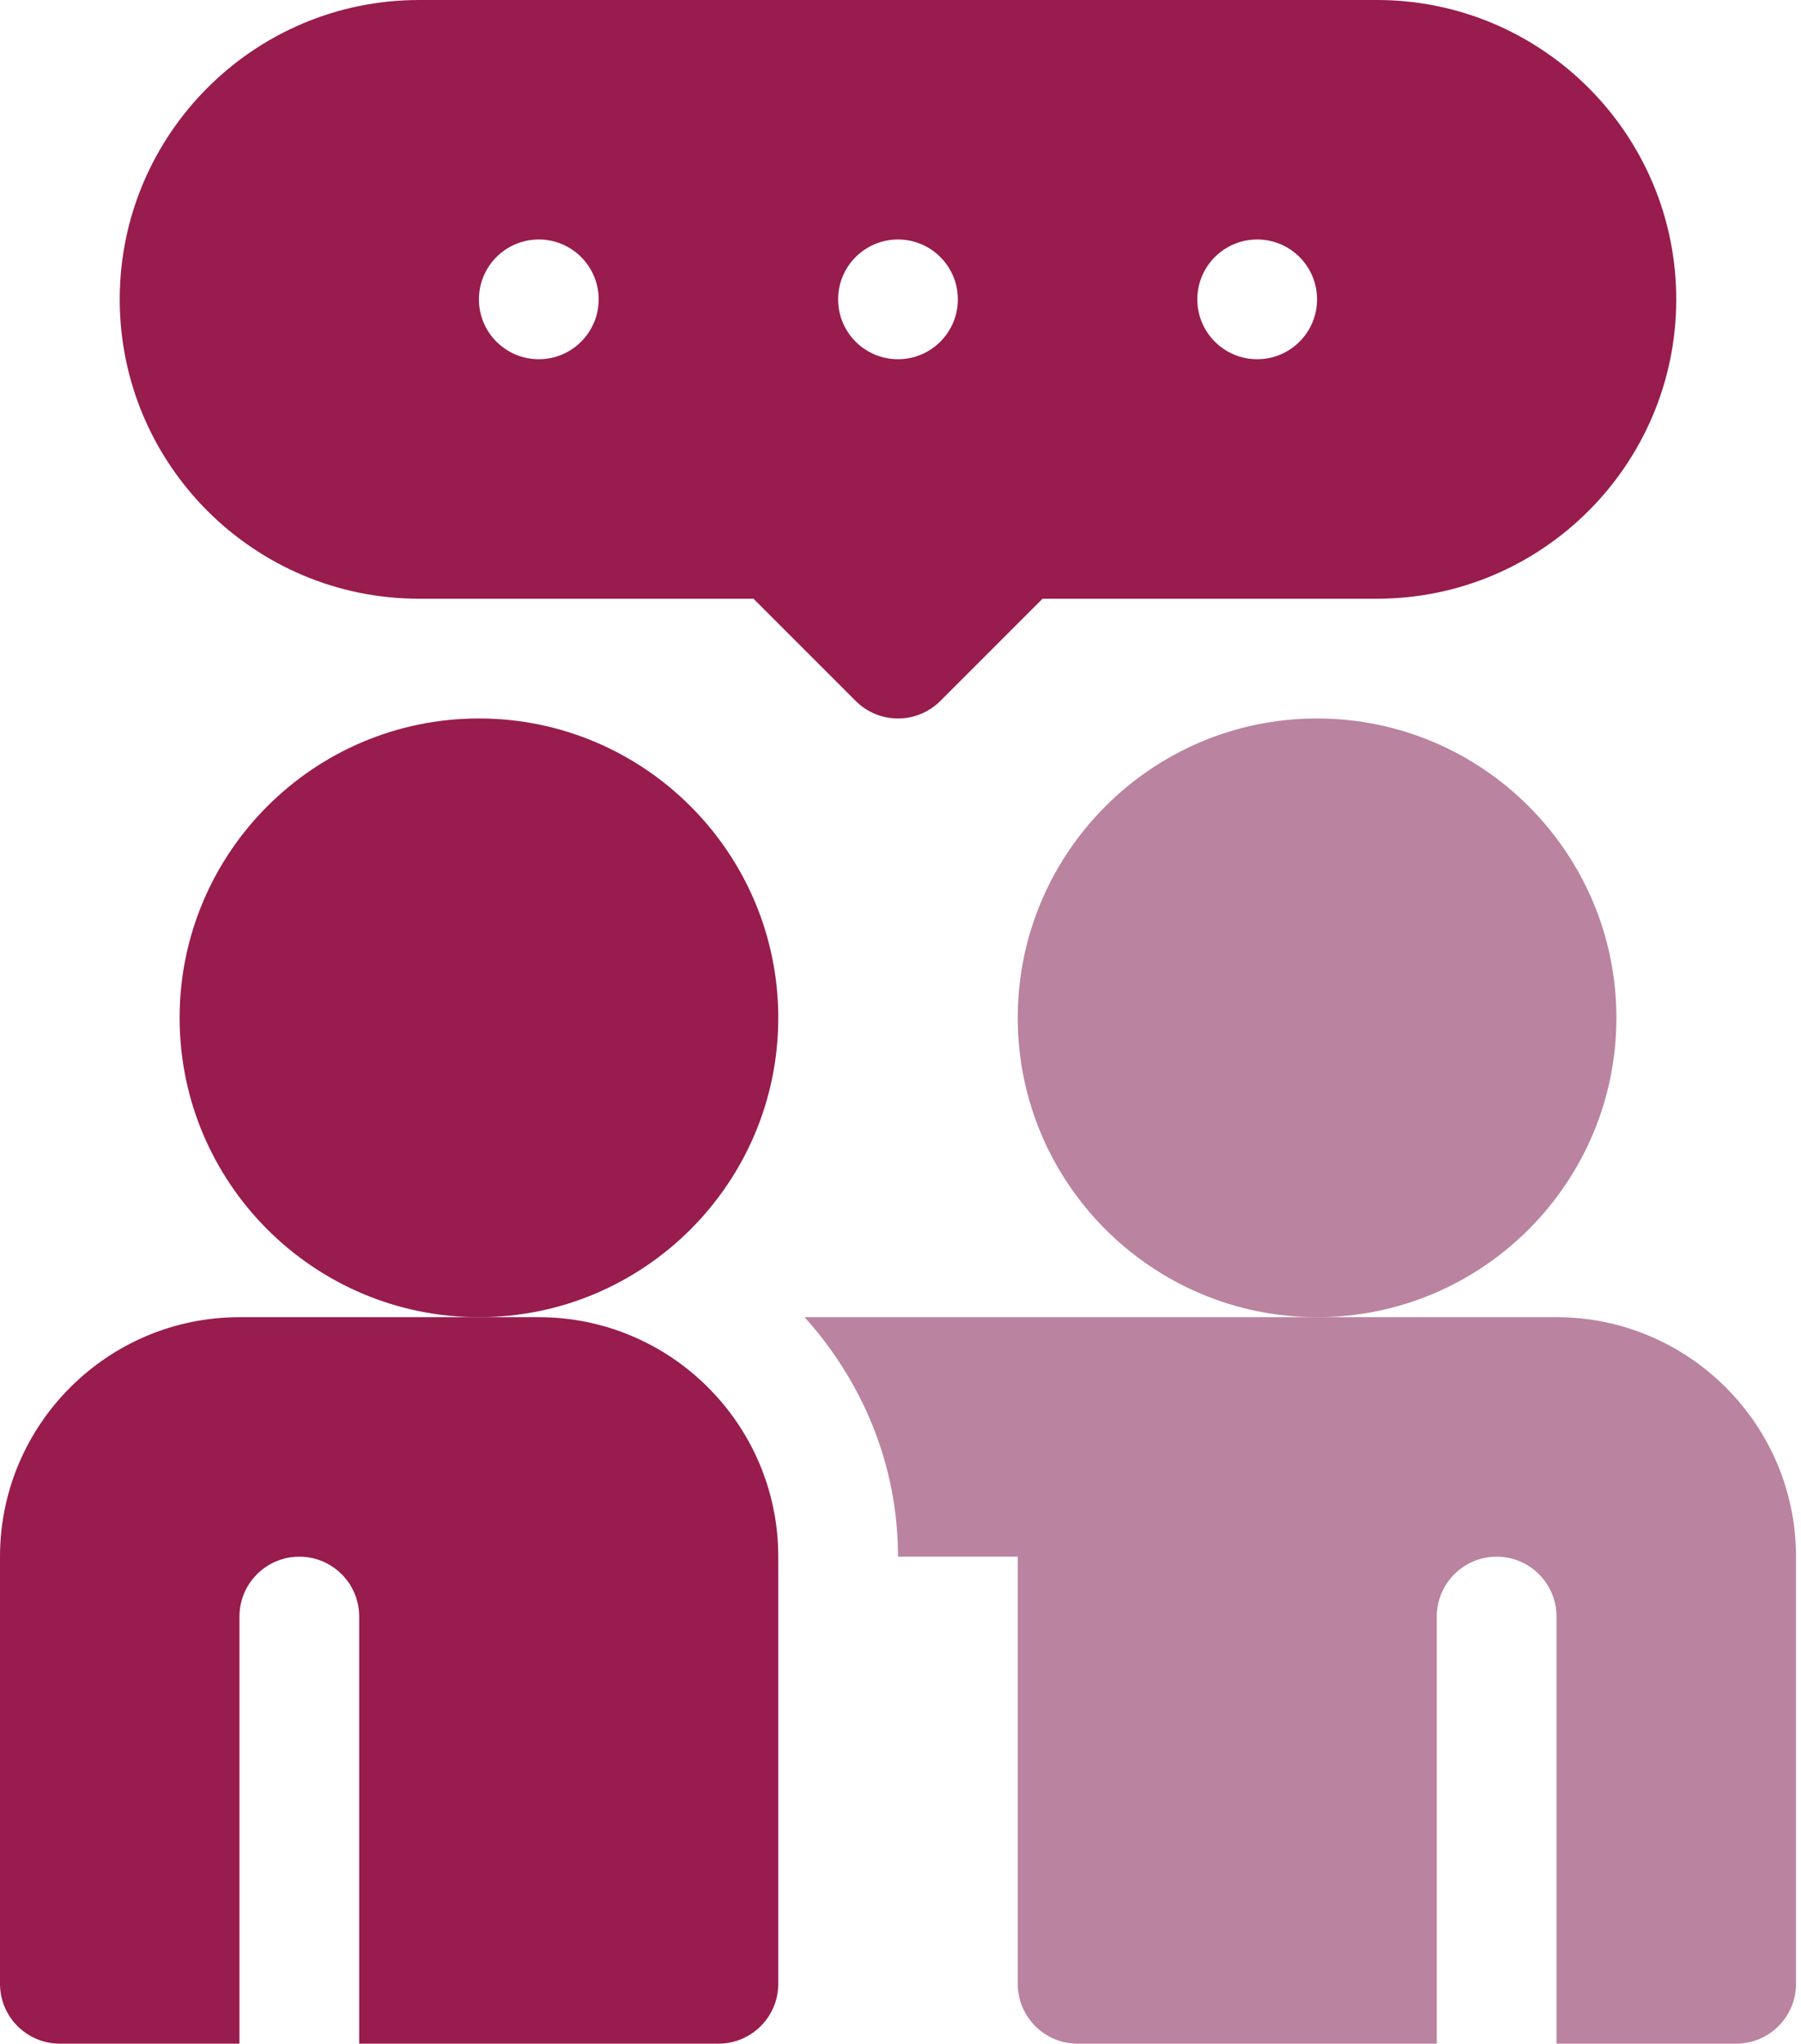<svg width="52" height="59" viewBox="0 0 52 59" fill="none" xmlns="http://www.w3.org/2000/svg">
<path d="M48.398 8.643C48.398 3.877 44.523 0 39.756 0H12.1C7.333 0 3.457 3.877 3.457 8.643C3.457 13.408 7.333 17.285 12.1 17.285H21.755L24.706 20.236C25.043 20.573 25.485 20.742 25.928 20.742C26.37 20.742 26.812 20.573 27.15 20.236L30.101 17.285H39.756C44.523 17.285 48.398 13.408 48.398 8.643ZM15.557 10.371C14.602 10.371 13.828 9.597 13.828 8.643C13.828 7.688 14.602 6.914 15.557 6.914C16.511 6.914 17.285 7.688 17.285 8.643C17.285 9.597 16.511 10.371 15.557 10.371ZM25.928 10.371C24.973 10.371 24.199 9.597 24.199 8.643C24.199 7.688 24.973 6.914 25.928 6.914C26.882 6.914 27.656 7.688 27.656 8.643C27.656 9.597 26.882 10.371 25.928 10.371ZM36.299 10.371C35.344 10.371 34.57 9.597 34.57 8.643C34.57 7.688 35.344 6.914 36.299 6.914C37.253 6.914 38.027 7.688 38.027 8.643C38.027 9.597 37.253 10.371 36.299 10.371Z" fill="#981C4D"/>
<path d="M22.471 44.941C22.471 41.128 19.368 38.027 15.557 38.027H6.914C3.103 38.027 0 41.128 0 44.941V57.272C0 58.226 0.774 59 1.729 59H6.914V46.67C6.914 45.715 7.687 44.941 8.643 44.941C9.598 44.941 10.371 45.715 10.371 46.67V59H20.742C21.697 59 22.471 58.226 22.471 57.272V44.941Z" fill="#981C4D"/>
<path d="M13.828 38.027C9.061 38.027 5.186 34.15 5.186 29.385C5.186 24.619 9.061 20.742 13.828 20.742C18.595 20.742 22.471 24.619 22.471 29.385C22.471 34.15 18.595 38.027 13.828 38.027Z" fill="#981C4D"/>
<path d="M38.027 38.027C33.26 38.027 29.385 34.15 29.385 29.385C29.385 24.619 33.26 20.742 38.027 20.742C42.794 20.742 46.67 24.619 46.67 29.385C46.67 34.15 42.794 38.027 38.027 38.027Z" fill="#BA83A0"/>
<path d="M51.856 44.941C51.856 41.128 48.753 38.027 44.941 38.027H23.23C24.889 39.866 25.928 42.276 25.928 44.941H29.385V57.272C29.385 58.226 30.159 59 31.113 59H41.484V46.67C41.484 45.715 42.258 44.941 43.213 44.941C44.168 44.941 44.941 45.715 44.941 46.67V59H50.127C51.082 59 51.856 58.226 51.856 57.272V44.941Z" fill="#BA83A0"/>
</svg>
